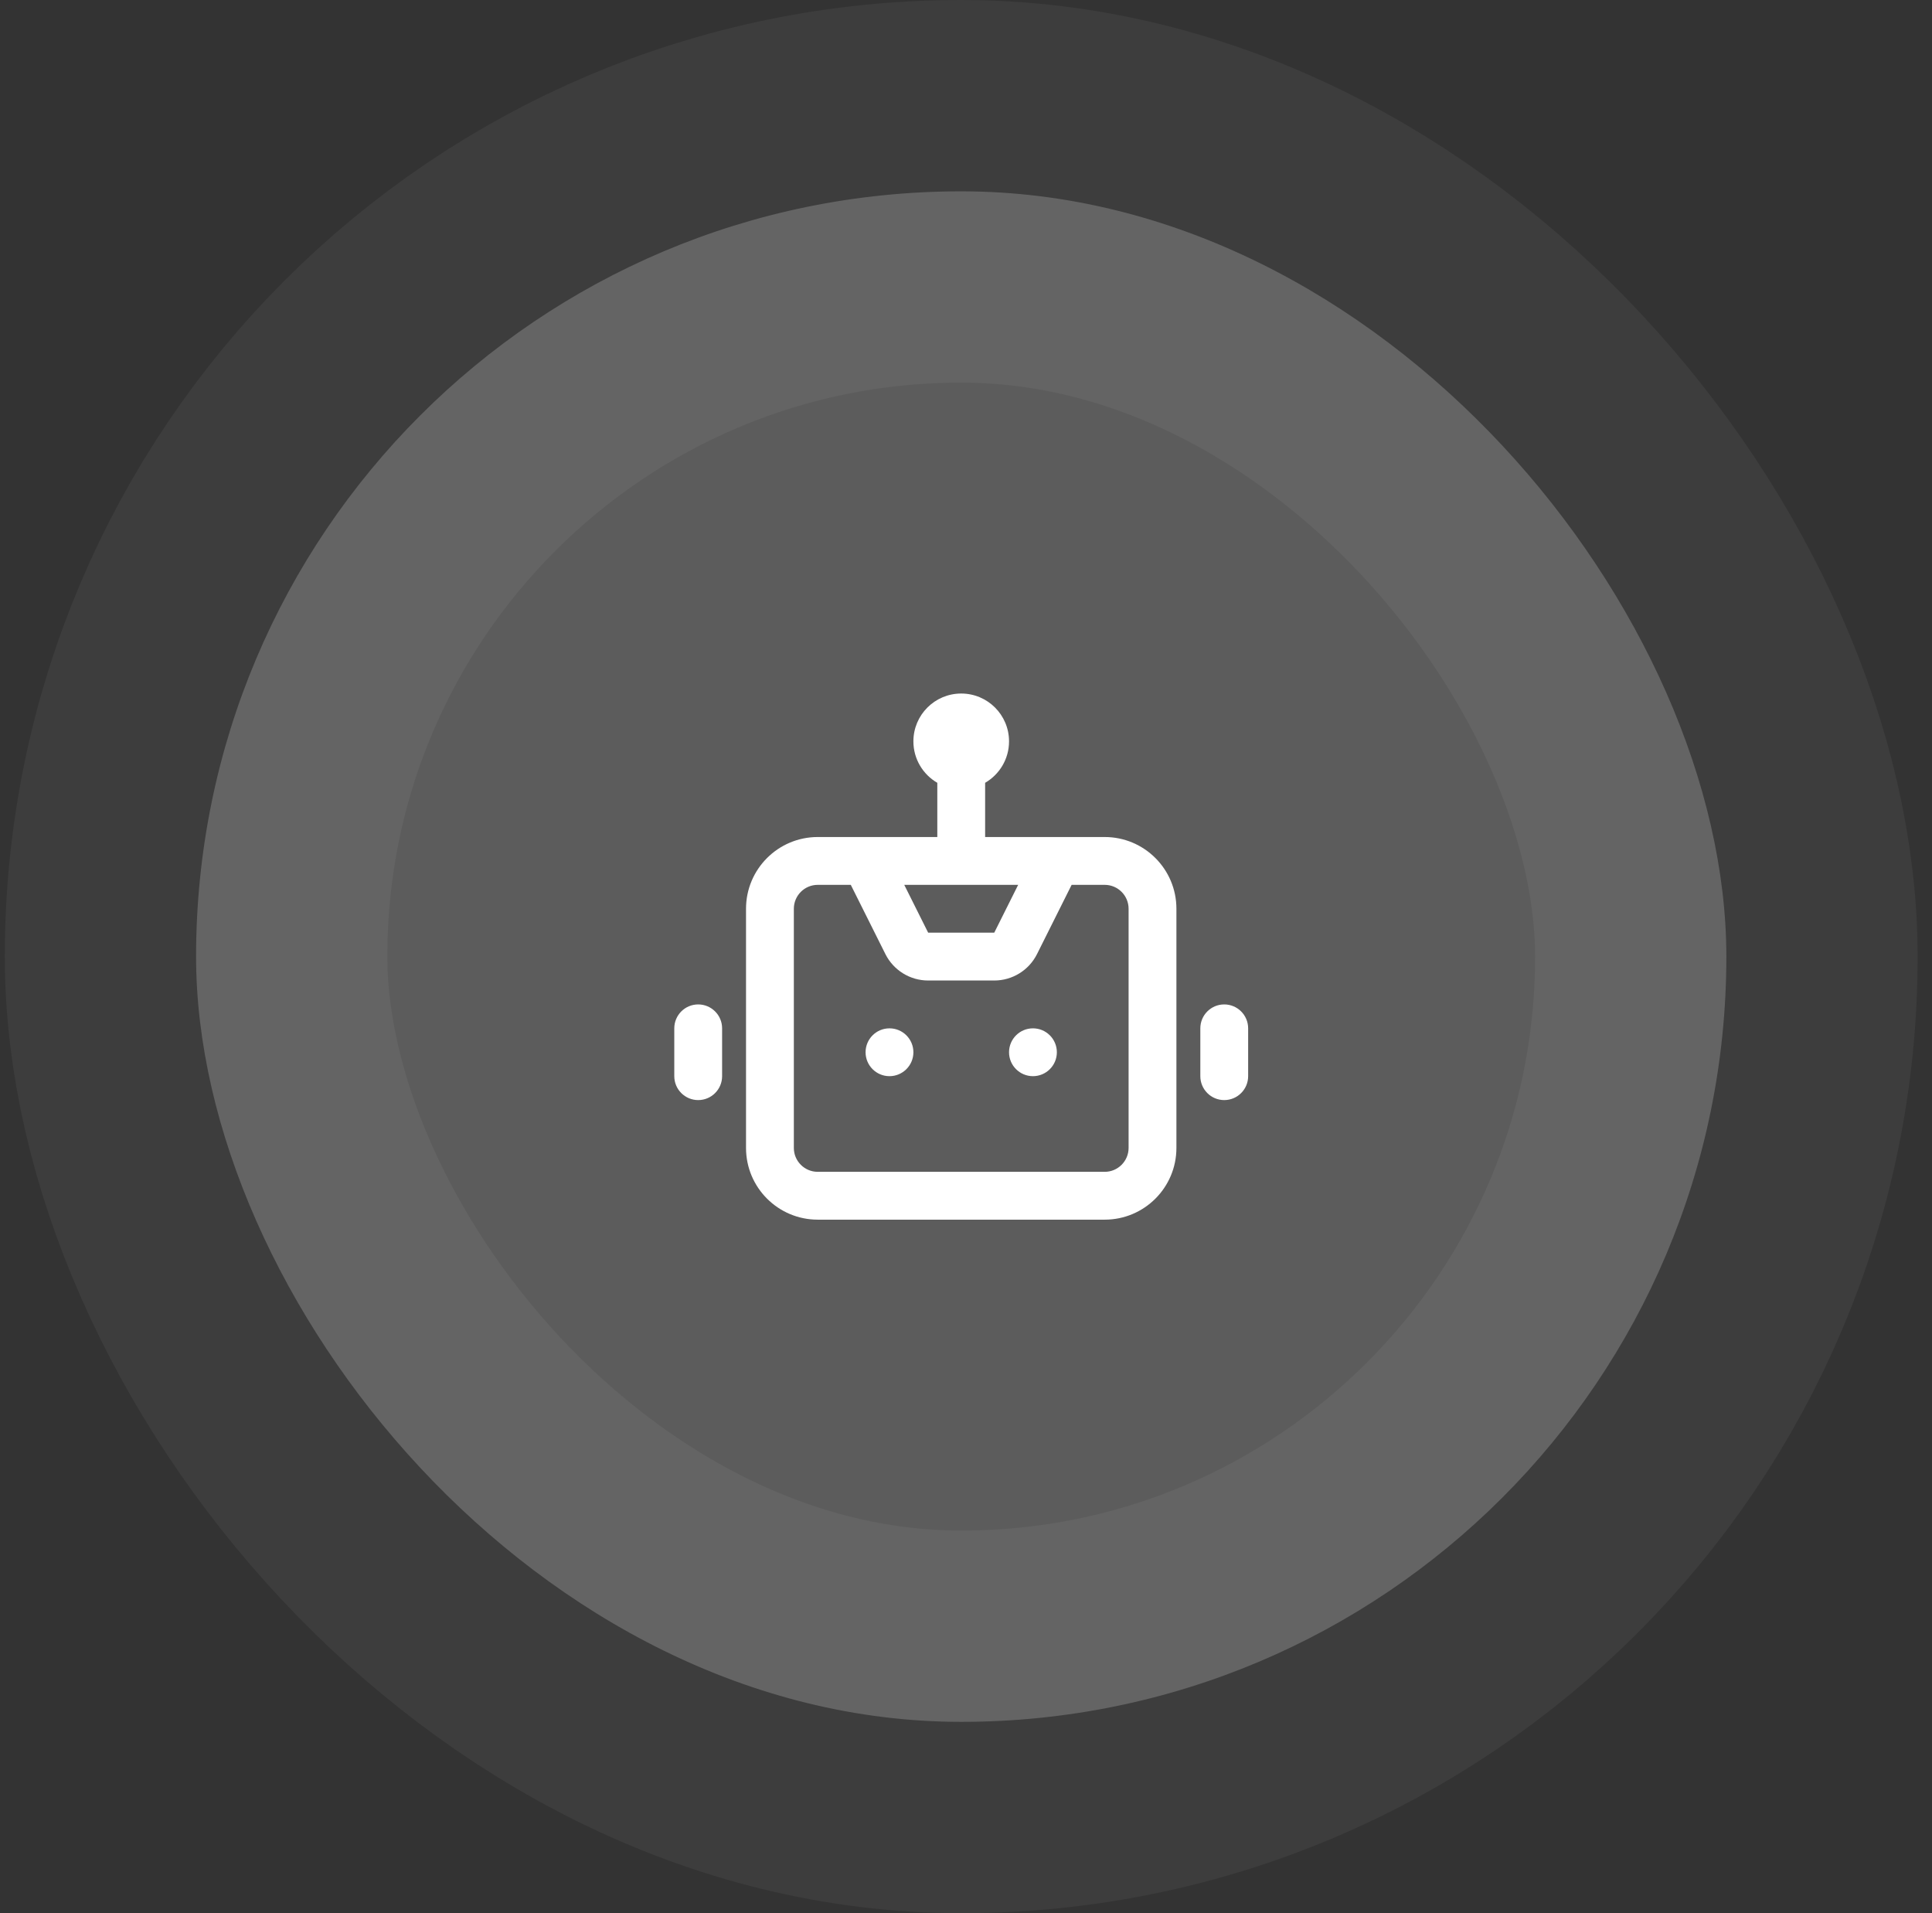 <svg width="101" height="100" viewBox="0 0 101 100" fill="none" xmlns="http://www.w3.org/2000/svg">
<rect x="0" y="0" width="101" height="100" fill="#333333" stroke="none"/>
<rect x="10.25" y="10" width="80" height="80" rx="40" fill="white" fill-opacity="0.2"/>
<rect x="10.25" y="10" width="80" height="80" rx="40" stroke="white" stroke-opacity="0.05" stroke-width="20"/>
<g clip-path="url(#clip0_687_624)">
<path d="M46.5 53.75C45.809 53.75 45.25 54.31 45.25 55C45.25 55.69 45.809 56.25 46.5 56.25C47.19 56.25 47.75 55.69 47.75 55C47.75 54.31 47.19 53.75 46.5 53.75Z" fill="white"/>
<path d="M52.75 55C52.75 54.31 53.309 53.75 54 53.75C54.69 53.75 55.25 54.31 55.25 55C55.25 55.69 54.69 56.25 54 56.25C53.309 56.25 52.75 55.69 52.75 55Z" fill="white"/>
<path fill-rule="evenodd" clip-rule="evenodd" d="M50.25 36.25C48.869 36.25 47.75 37.369 47.75 38.75C47.75 39.675 48.253 40.483 49 40.916V43.75H42.75C40.679 43.75 39 45.429 39 47.5V60C39 62.071 40.679 63.75 42.75 63.75H57.75C59.821 63.75 61.5 62.071 61.5 60V47.5C61.5 45.429 59.821 43.75 57.75 43.75H51.5V40.916C52.247 40.483 52.75 39.675 52.75 38.75C52.75 37.369 51.631 36.25 50.25 36.25ZM41.5 47.5C41.5 46.81 42.059 46.25 42.75 46.25H44.477L46.286 49.868C46.71 50.715 47.575 51.25 48.522 51.25H51.977C52.924 51.25 53.79 50.715 54.213 49.868L56.022 46.25H57.75C58.44 46.25 59 46.81 59 47.5V60C59 60.69 58.44 61.25 57.75 61.25H42.75C42.059 61.25 41.5 60.69 41.5 60V47.5ZM51.977 48.75L53.227 46.25H47.272L48.522 48.75H51.977Z" fill="white"/>
<path d="M36.5 52.5C35.809 52.5 35.25 53.06 35.25 53.75V56.25C35.25 56.94 35.809 57.5 36.5 57.5C37.19 57.5 37.75 56.94 37.75 56.25V53.75C37.75 53.06 37.19 52.5 36.5 52.5Z" fill="white"/>
<path d="M62.75 53.75C62.75 53.06 63.309 52.5 64 52.5C64.69 52.5 65.25 53.06 65.25 53.75V56.25C65.25 56.94 64.69 57.5 64 57.5C63.309 57.5 62.75 56.94 62.75 56.25V53.75Z" fill="white"/>
</g>
<defs>
<clipPath id="clip0_687_624">
<rect width="30" height="30" fill="white" transform="translate(35.25 35)"/>
</clipPath>
</defs>
</svg>
